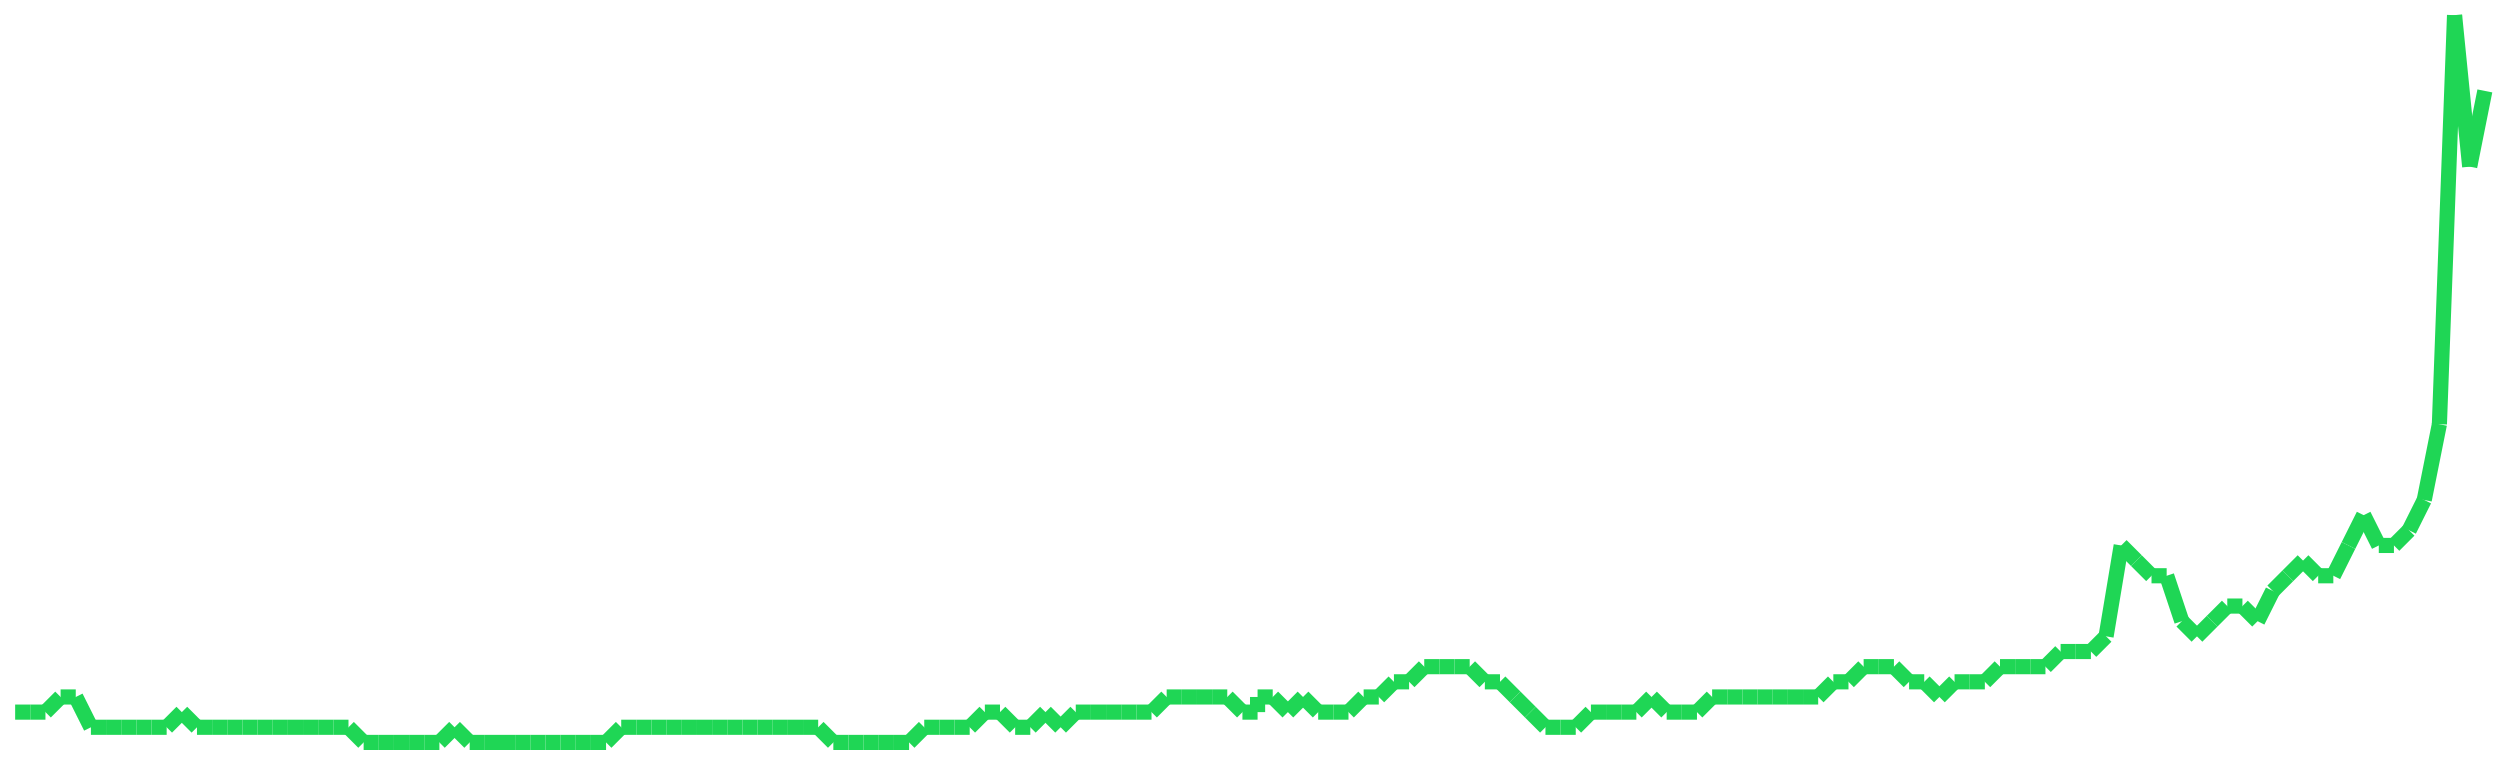 <?xml version="1.0"?>
<!-- Generated by SVGo -->
<svg width="165" height="50"
     xmlns="http://www.w3.org/2000/svg"
     xmlns:xlink="http://www.w3.org/1999/xlink">
<line x1="1" y1="47" x2="1" y2="47" stroke='#1fd655' />
<line x1="1" y1="47" x2="2" y2="47" stroke='#1fd655' />
<line x1="2" y1="47" x2="3" y2="47" stroke='#1fd655' />
<line x1="3" y1="47" x2="4" y2="46" stroke='#1fd655' />
<line x1="4" y1="46" x2="5" y2="46" stroke='#1fd655' />
<line x1="5" y1="46" x2="6" y2="48" stroke='#1fd655' />
<line x1="6" y1="48" x2="7" y2="48" stroke='#1fd655' />
<line x1="7" y1="48" x2="8" y2="48" stroke='#1fd655' />
<line x1="8" y1="48" x2="9" y2="48" stroke='#1fd655' />
<line x1="9" y1="48" x2="10" y2="48" stroke='#1fd655' />
<line x1="10" y1="48" x2="11" y2="48" stroke='#1fd655' />
<line x1="11" y1="48" x2="12" y2="47" stroke='#1fd655' />
<line x1="12" y1="47" x2="13" y2="48" stroke='#1fd655' />
<line x1="13" y1="48" x2="14" y2="48" stroke='#1fd655' />
<line x1="14" y1="48" x2="15" y2="48" stroke='#1fd655' />
<line x1="15" y1="48" x2="16" y2="48" stroke='#1fd655' />
<line x1="16" y1="48" x2="17" y2="48" stroke='#1fd655' />
<line x1="17" y1="48" x2="18" y2="48" stroke='#1fd655' />
<line x1="18" y1="48" x2="19" y2="48" stroke='#1fd655' />
<line x1="19" y1="48" x2="20" y2="48" stroke='#1fd655' />
<line x1="20" y1="48" x2="21" y2="48" stroke='#1fd655' />
<line x1="21" y1="48" x2="22" y2="48" stroke='#1fd655' />
<line x1="22" y1="48" x2="23" y2="48" stroke='#1fd655' />
<line x1="23" y1="48" x2="24" y2="49" stroke='#1fd655' />
<line x1="24" y1="49" x2="25" y2="49" stroke='#1fd655' />
<line x1="25" y1="49" x2="26" y2="49" stroke='#1fd655' />
<line x1="26" y1="49" x2="27" y2="49" stroke='#1fd655' />
<line x1="27" y1="49" x2="28" y2="49" stroke='#1fd655' />
<line x1="28" y1="49" x2="29" y2="49" stroke='#1fd655' />
<line x1="29" y1="49" x2="30" y2="48" stroke='#1fd655' />
<line x1="30" y1="48" x2="31" y2="49" stroke='#1fd655' />
<line x1="31" y1="49" x2="32" y2="49" stroke='#1fd655' />
<line x1="32" y1="49" x2="33" y2="49" stroke='#1fd655' />
<line x1="33" y1="49" x2="34" y2="49" stroke='#1fd655' />
<line x1="34" y1="49" x2="35" y2="49" stroke='#1fd655' />
<line x1="35" y1="49" x2="36" y2="49" stroke='#1fd655' />
<line x1="36" y1="49" x2="37" y2="49" stroke='#1fd655' />
<line x1="37" y1="49" x2="38" y2="49" stroke='#1fd655' />
<line x1="38" y1="49" x2="39" y2="49" stroke='#1fd655' />
<line x1="39" y1="49" x2="40" y2="49" stroke='#1fd655' />
<line x1="40" y1="49" x2="41" y2="48" stroke='#1fd655' />
<line x1="41" y1="48" x2="41" y2="48" stroke='#1fd655' />
<line x1="41" y1="48" x2="42" y2="48" stroke='#1fd655' />
<line x1="42" y1="48" x2="43" y2="48" stroke='#1fd655' />
<line x1="43" y1="48" x2="44" y2="48" stroke='#1fd655' />
<line x1="44" y1="48" x2="45" y2="48" stroke='#1fd655' />
<line x1="45" y1="48" x2="46" y2="48" stroke='#1fd655' />
<line x1="46" y1="48" x2="47" y2="48" stroke='#1fd655' />
<line x1="47" y1="48" x2="48" y2="48" stroke='#1fd655' />
<line x1="48" y1="48" x2="49" y2="48" stroke='#1fd655' />
<line x1="49" y1="48" x2="50" y2="48" stroke='#1fd655' />
<line x1="50" y1="48" x2="51" y2="48" stroke='#1fd655' />
<line x1="51" y1="48" x2="52" y2="48" stroke='#1fd655' />
<line x1="52" y1="48" x2="53" y2="48" stroke='#1fd655' />
<line x1="53" y1="48" x2="54" y2="48" stroke='#1fd655' />
<line x1="54" y1="48" x2="55" y2="49" stroke='#1fd655' />
<line x1="55" y1="49" x2="56" y2="49" stroke='#1fd655' />
<line x1="56" y1="49" x2="57" y2="49" stroke='#1fd655' />
<line x1="57" y1="49" x2="58" y2="49" stroke='#1fd655' />
<line x1="58" y1="49" x2="59" y2="49" stroke='#1fd655' />
<line x1="59" y1="49" x2="60" y2="49" stroke='#1fd655' />
<line x1="60" y1="49" x2="61" y2="48" stroke='#1fd655' />
<line x1="61" y1="48" x2="62" y2="48" stroke='#1fd655' />
<line x1="62" y1="48" x2="63" y2="48" stroke='#1fd655' />
<line x1="63" y1="48" x2="64" y2="48" stroke='#1fd655' />
<line x1="64" y1="48" x2="65" y2="47" stroke='#1fd655' />
<line x1="65" y1="47" x2="66" y2="47" stroke='#1fd655' />
<line x1="66" y1="47" x2="67" y2="48" stroke='#1fd655' />
<line x1="67" y1="48" x2="68" y2="48" stroke='#1fd655' />
<line x1="68" y1="48" x2="69" y2="47" stroke='#1fd655' />
<line x1="69" y1="47" x2="70" y2="48" stroke='#1fd655' />
<line x1="70" y1="48" x2="71" y2="47" stroke='#1fd655' />
<line x1="71" y1="47" x2="72" y2="47" stroke='#1fd655' />
<line x1="72" y1="47" x2="73" y2="47" stroke='#1fd655' />
<line x1="73" y1="47" x2="74" y2="47" stroke='#1fd655' />
<line x1="74" y1="47" x2="75" y2="47" stroke='#1fd655' />
<line x1="75" y1="47" x2="76" y2="47" stroke='#1fd655' />
<line x1="76" y1="47" x2="77" y2="46" stroke='#1fd655' />
<line x1="77" y1="46" x2="78" y2="46" stroke='#1fd655' />
<line x1="78" y1="46" x2="79" y2="46" stroke='#1fd655' />
<line x1="79" y1="46" x2="80" y2="46" stroke='#1fd655' />
<line x1="80" y1="46" x2="81" y2="46" stroke='#1fd655' />
<line x1="81" y1="46" x2="82" y2="47" stroke='#1fd655' />
<line x1="82" y1="47" x2="83" y2="47" stroke='#1fd655' />
<line x1="83" y1="47" x2="83" y2="46" stroke='#1fd655' />
<line x1="83" y1="46" x2="84" y2="46" stroke='#1fd655' />
<line x1="84" y1="46" x2="85" y2="47" stroke='#1fd655' />
<line x1="85" y1="47" x2="86" y2="46" stroke='#1fd655' />
<line x1="86" y1="46" x2="87" y2="47" stroke='#1fd655' />
<line x1="87" y1="47" x2="88" y2="47" stroke='#1fd655' />
<line x1="88" y1="47" x2="89" y2="47" stroke='#1fd655' />
<line x1="89" y1="47" x2="90" y2="46" stroke='#1fd655' />
<line x1="90" y1="46" x2="91" y2="46" stroke='#1fd655' />
<line x1="91" y1="46" x2="92" y2="45" stroke='#1fd655' />
<line x1="92" y1="45" x2="93" y2="45" stroke='#1fd655' />
<line x1="93" y1="45" x2="94" y2="44" stroke='#1fd655' />
<line x1="94" y1="44" x2="95" y2="44" stroke='#1fd655' />
<line x1="95" y1="44" x2="96" y2="44" stroke='#1fd655' />
<line x1="96" y1="44" x2="97" y2="44" stroke='#1fd655' />
<line x1="97" y1="44" x2="98" y2="45" stroke='#1fd655' />
<line x1="98" y1="45" x2="99" y2="45" stroke='#1fd655' />
<line x1="99" y1="45" x2="100" y2="46" stroke='#1fd655' />
<line x1="100" y1="46" x2="101" y2="47" stroke='#1fd655' />
<line x1="101" y1="47" x2="102" y2="48" stroke='#1fd655' />
<line x1="102" y1="48" x2="103" y2="48" stroke='#1fd655' />
<line x1="103" y1="48" x2="104" y2="48" stroke='#1fd655' />
<line x1="104" y1="48" x2="105" y2="47" stroke='#1fd655' />
<line x1="105" y1="47" x2="106" y2="47" stroke='#1fd655' />
<line x1="106" y1="47" x2="107" y2="47" stroke='#1fd655' />
<line x1="107" y1="47" x2="108" y2="47" stroke='#1fd655' />
<line x1="108" y1="47" x2="109" y2="46" stroke='#1fd655' />
<line x1="109" y1="46" x2="110" y2="47" stroke='#1fd655' />
<line x1="110" y1="47" x2="111" y2="47" stroke='#1fd655' />
<line x1="111" y1="47" x2="112" y2="47" stroke='#1fd655' />
<line x1="112" y1="47" x2="113" y2="46" stroke='#1fd655' />
<line x1="113" y1="46" x2="114" y2="46" stroke='#1fd655' />
<line x1="114" y1="46" x2="115" y2="46" stroke='#1fd655' />
<line x1="115" y1="46" x2="116" y2="46" stroke='#1fd655' />
<line x1="116" y1="46" x2="117" y2="46" stroke='#1fd655' />
<line x1="117" y1="46" x2="118" y2="46" stroke='#1fd655' />
<line x1="118" y1="46" x2="119" y2="46" stroke='#1fd655' />
<line x1="119" y1="46" x2="120" y2="46" stroke='#1fd655' />
<line x1="120" y1="46" x2="121" y2="45" stroke='#1fd655' />
<line x1="121" y1="45" x2="122" y2="45" stroke='#1fd655' />
<line x1="122" y1="45" x2="123" y2="44" stroke='#1fd655' />
<line x1="123" y1="44" x2="124" y2="44" stroke='#1fd655' />
<line x1="124" y1="44" x2="124" y2="44" stroke='#1fd655' />
<line x1="124" y1="44" x2="125" y2="44" stroke='#1fd655' />
<line x1="125" y1="44" x2="126" y2="45" stroke='#1fd655' />
<line x1="126" y1="45" x2="127" y2="45" stroke='#1fd655' />
<line x1="127" y1="45" x2="128" y2="46" stroke='#1fd655' />
<line x1="128" y1="46" x2="129" y2="45" stroke='#1fd655' />
<line x1="129" y1="45" x2="130" y2="45" stroke='#1fd655' />
<line x1="130" y1="45" x2="131" y2="45" stroke='#1fd655' />
<line x1="131" y1="45" x2="132" y2="44" stroke='#1fd655' />
<line x1="132" y1="44" x2="133" y2="44" stroke='#1fd655' />
<line x1="133" y1="44" x2="134" y2="44" stroke='#1fd655' />
<line x1="134" y1="44" x2="135" y2="44" stroke='#1fd655' />
<line x1="135" y1="44" x2="136" y2="43" stroke='#1fd655' />
<line x1="136" y1="43" x2="137" y2="43" stroke='#1fd655' />
<line x1="137" y1="43" x2="138" y2="43" stroke='#1fd655' />
<line x1="138" y1="43" x2="139" y2="42" stroke='#1fd655' />
<line x1="139" y1="42" x2="140" y2="36" stroke='#1fd655' />
<line x1="140" y1="36" x2="141" y2="37" stroke='#1fd655' />
<line x1="141" y1="37" x2="142" y2="38" stroke='#1fd655' />
<line x1="142" y1="38" x2="143" y2="38" stroke='#1fd655' />
<line x1="143" y1="38" x2="144" y2="41" stroke='#1fd655' />
<line x1="144" y1="41" x2="145" y2="42" stroke='#1fd655' />
<line x1="145" y1="42" x2="146" y2="41" stroke='#1fd655' />
<line x1="146" y1="41" x2="147" y2="40" stroke='#1fd655' />
<line x1="147" y1="40" x2="148" y2="40" stroke='#1fd655' />
<line x1="148" y1="40" x2="149" y2="41" stroke='#1fd655' />
<line x1="149" y1="41" x2="150" y2="39" stroke='#1fd655' />
<line x1="150" y1="39" x2="151" y2="38" stroke='#1fd655' />
<line x1="151" y1="38" x2="152" y2="37" stroke='#1fd655' />
<line x1="152" y1="37" x2="153" y2="38" stroke='#1fd655' />
<line x1="153" y1="38" x2="154" y2="38" stroke='#1fd655' />
<line x1="154" y1="38" x2="155" y2="36" stroke='#1fd655' />
<line x1="155" y1="36" x2="156" y2="34" stroke='#1fd655' />
<line x1="156" y1="34" x2="157" y2="36" stroke='#1fd655' />
<line x1="157" y1="36" x2="158" y2="36" stroke='#1fd655' />
<line x1="158" y1="36" x2="159" y2="35" stroke='#1fd655' />
<line x1="159" y1="35" x2="160" y2="33" stroke='#1fd655' />
<line x1="160" y1="33" x2="161" y2="28" stroke='#1fd655' />
<line x1="161" y1="28" x2="162" y2="1" stroke='#1fd655' />
<line x1="162" y1="1" x2="163" y2="11" stroke='#1fd655' />
<line x1="163" y1="11" x2="164" y2="6" stroke='#1fd655' />
</svg>
